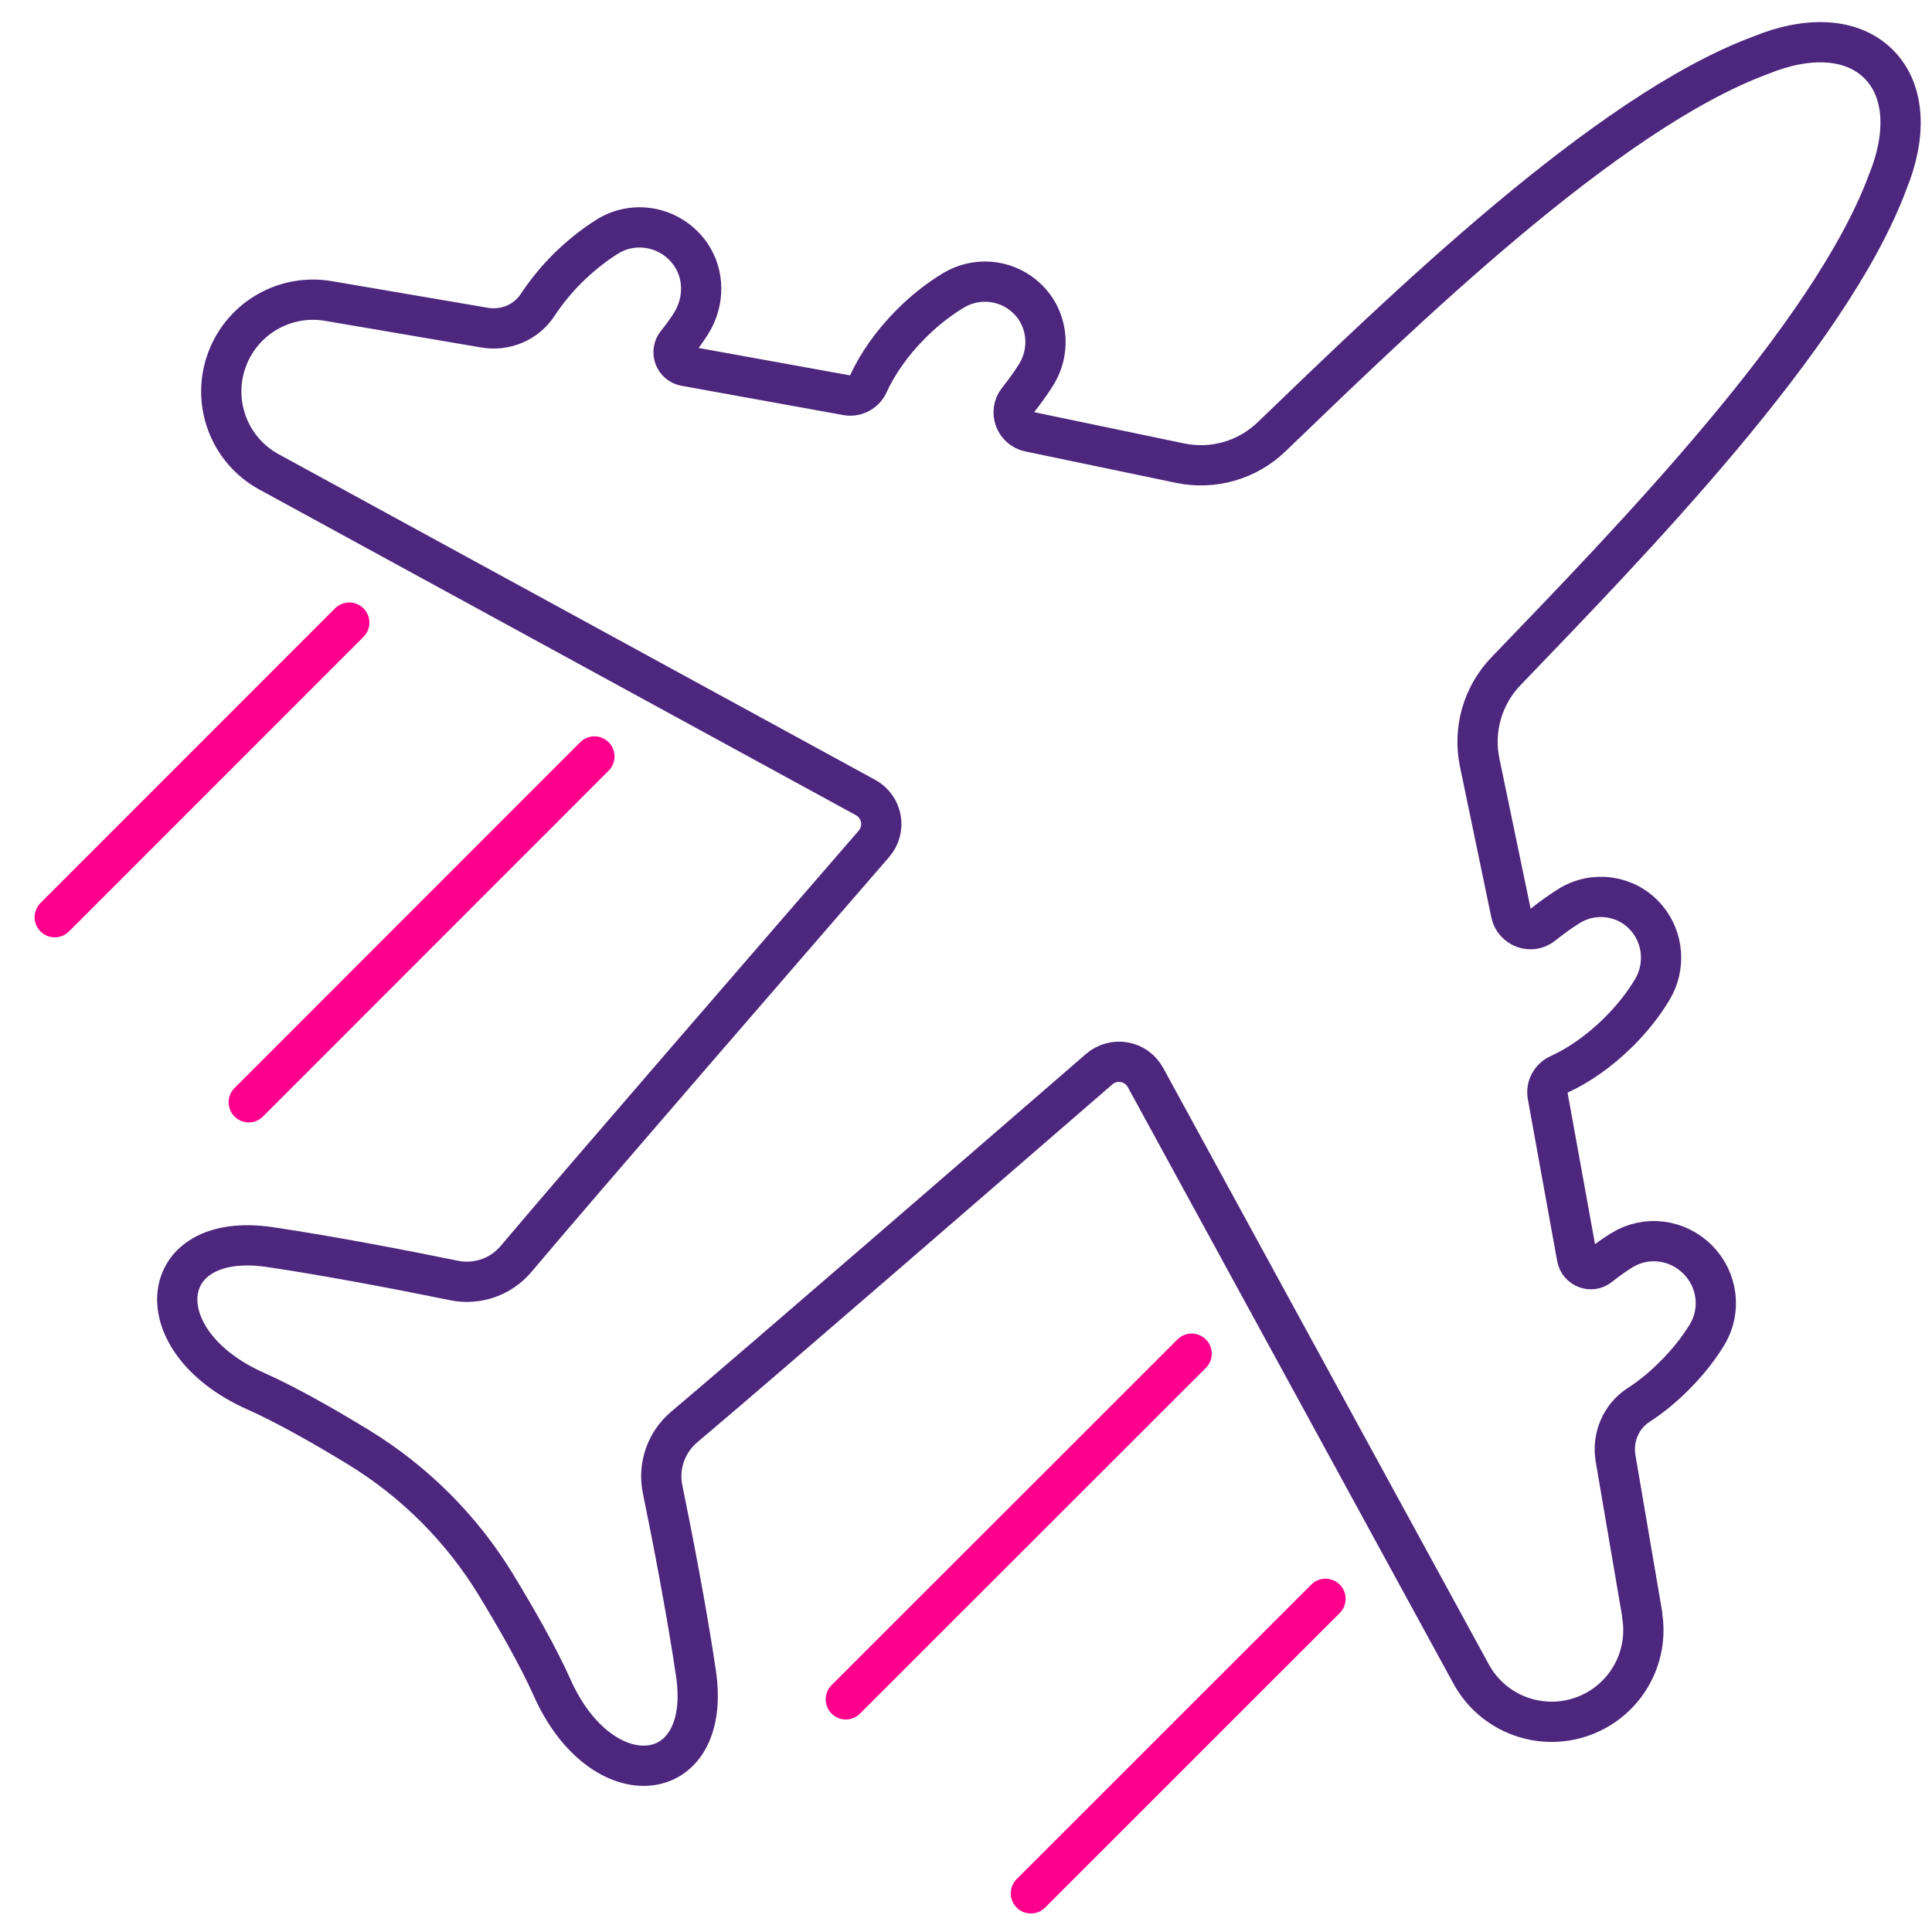 <svg width="24" height="24" viewBox="0 0 24 24" fill="none" xmlns="http://www.w3.org/2000/svg">
<g clip-path="url(#clip0_598_30)">
<path d="M20.4 20.054L20.069 18.115C20.026 17.858 20.134 17.597 20.354 17.454C20.507 17.355 20.659 17.232 20.803 17.086C20.965 16.925 21.099 16.755 21.203 16.584C21.389 16.283 21.338 15.894 21.088 15.645C20.838 15.395 20.45 15.344 20.149 15.53C20.056 15.587 19.963 15.653 19.87 15.728C19.768 15.811 19.614 15.752 19.59 15.622L19.226 13.613C19.205 13.501 19.264 13.392 19.368 13.346C19.614 13.234 19.874 13.053 20.112 12.816C20.278 12.65 20.418 12.472 20.523 12.296C20.693 12.016 20.667 11.656 20.456 11.406C20.453 11.403 20.451 11.4 20.448 11.397C20.206 11.118 19.795 11.061 19.485 11.259C19.378 11.326 19.269 11.405 19.163 11.49C19.021 11.603 18.81 11.525 18.771 11.347L18.381 9.472C18.296 9.064 18.418 8.64 18.707 8.339C20.243 6.741 22.738 4.184 23.45 2.259C23.686 1.683 23.67 1.13 23.338 0.797C23.005 0.464 22.453 0.448 21.875 0.685C19.949 1.395 17.394 3.89 15.795 5.427C15.494 5.717 15.07 5.838 14.662 5.754L12.787 5.363C12.61 5.326 12.531 5.114 12.645 4.971C12.726 4.87 12.802 4.765 12.867 4.661C13.069 4.344 13.013 3.922 12.726 3.68C12.723 3.677 12.72 3.675 12.717 3.672C12.47 3.467 12.122 3.442 11.846 3.606C11.667 3.714 11.486 3.854 11.317 4.024C11.08 4.261 10.899 4.522 10.787 4.768C10.741 4.87 10.63 4.931 10.52 4.91L8.509 4.546C8.379 4.522 8.323 4.368 8.406 4.266C8.47 4.187 8.528 4.107 8.579 4.027C8.754 3.757 8.757 3.405 8.57 3.146C8.331 2.816 7.885 2.73 7.55 2.936C7.379 3.042 7.21 3.176 7.048 3.336C6.904 3.48 6.781 3.634 6.68 3.786C6.538 4.005 6.277 4.114 6.019 4.07L4.08 3.739C3.546 3.648 3.021 3.946 2.826 4.451C2.619 4.984 2.84 5.589 3.342 5.862L10.752 9.907C10.963 10.022 11.013 10.302 10.856 10.483C9.928 11.554 7.165 14.742 6.41 15.64C6.222 15.862 5.928 15.965 5.642 15.907C5.08 15.792 4.11 15.603 3.347 15.491C1.925 15.285 1.782 16.659 3.174 17.28C3.566 17.454 4.04 17.726 4.458 17.981C5.15 18.405 5.733 18.987 6.157 19.68C6.411 20.098 6.683 20.571 6.858 20.963C7.478 22.354 8.854 22.213 8.646 20.79C8.534 20.027 8.346 19.058 8.23 18.496C8.173 18.211 8.275 17.917 8.498 17.728C9.395 16.973 12.584 14.208 13.654 13.282C13.835 13.125 14.115 13.174 14.23 13.386L18.275 20.795C18.549 21.298 19.154 21.518 19.686 21.312C20.192 21.117 20.49 20.592 20.398 20.058L20.4 20.054Z" stroke="#4D267D" stroke-width="0.5" stroke-linecap="round" stroke-linejoin="round"/>
<path d="M10.507 21.11L14.803 16.816" stroke="#FF008C" stroke-width="0.5" stroke-miterlimit="10" stroke-linecap="round"/>
<path d="M12.806 23.52L16.466 19.861" stroke="#FF008C" stroke-width="0.5" stroke-miterlimit="10" stroke-linecap="round"/>
<path d="M3.09 13.693L7.384 9.397" stroke="#FF008C" stroke-width="0.5" stroke-miterlimit="10" stroke-linecap="round"/>
<path d="M0.68 11.394L4.339 7.734" stroke="#FF008C" stroke-width="0.5" stroke-miterlimit="10" stroke-linecap="round"/>
</g>
<defs>
<clipPath id="clip0_598_30">
<rect width="24" height="24" fill="white"/>
</clipPath>
</defs>
</svg>
